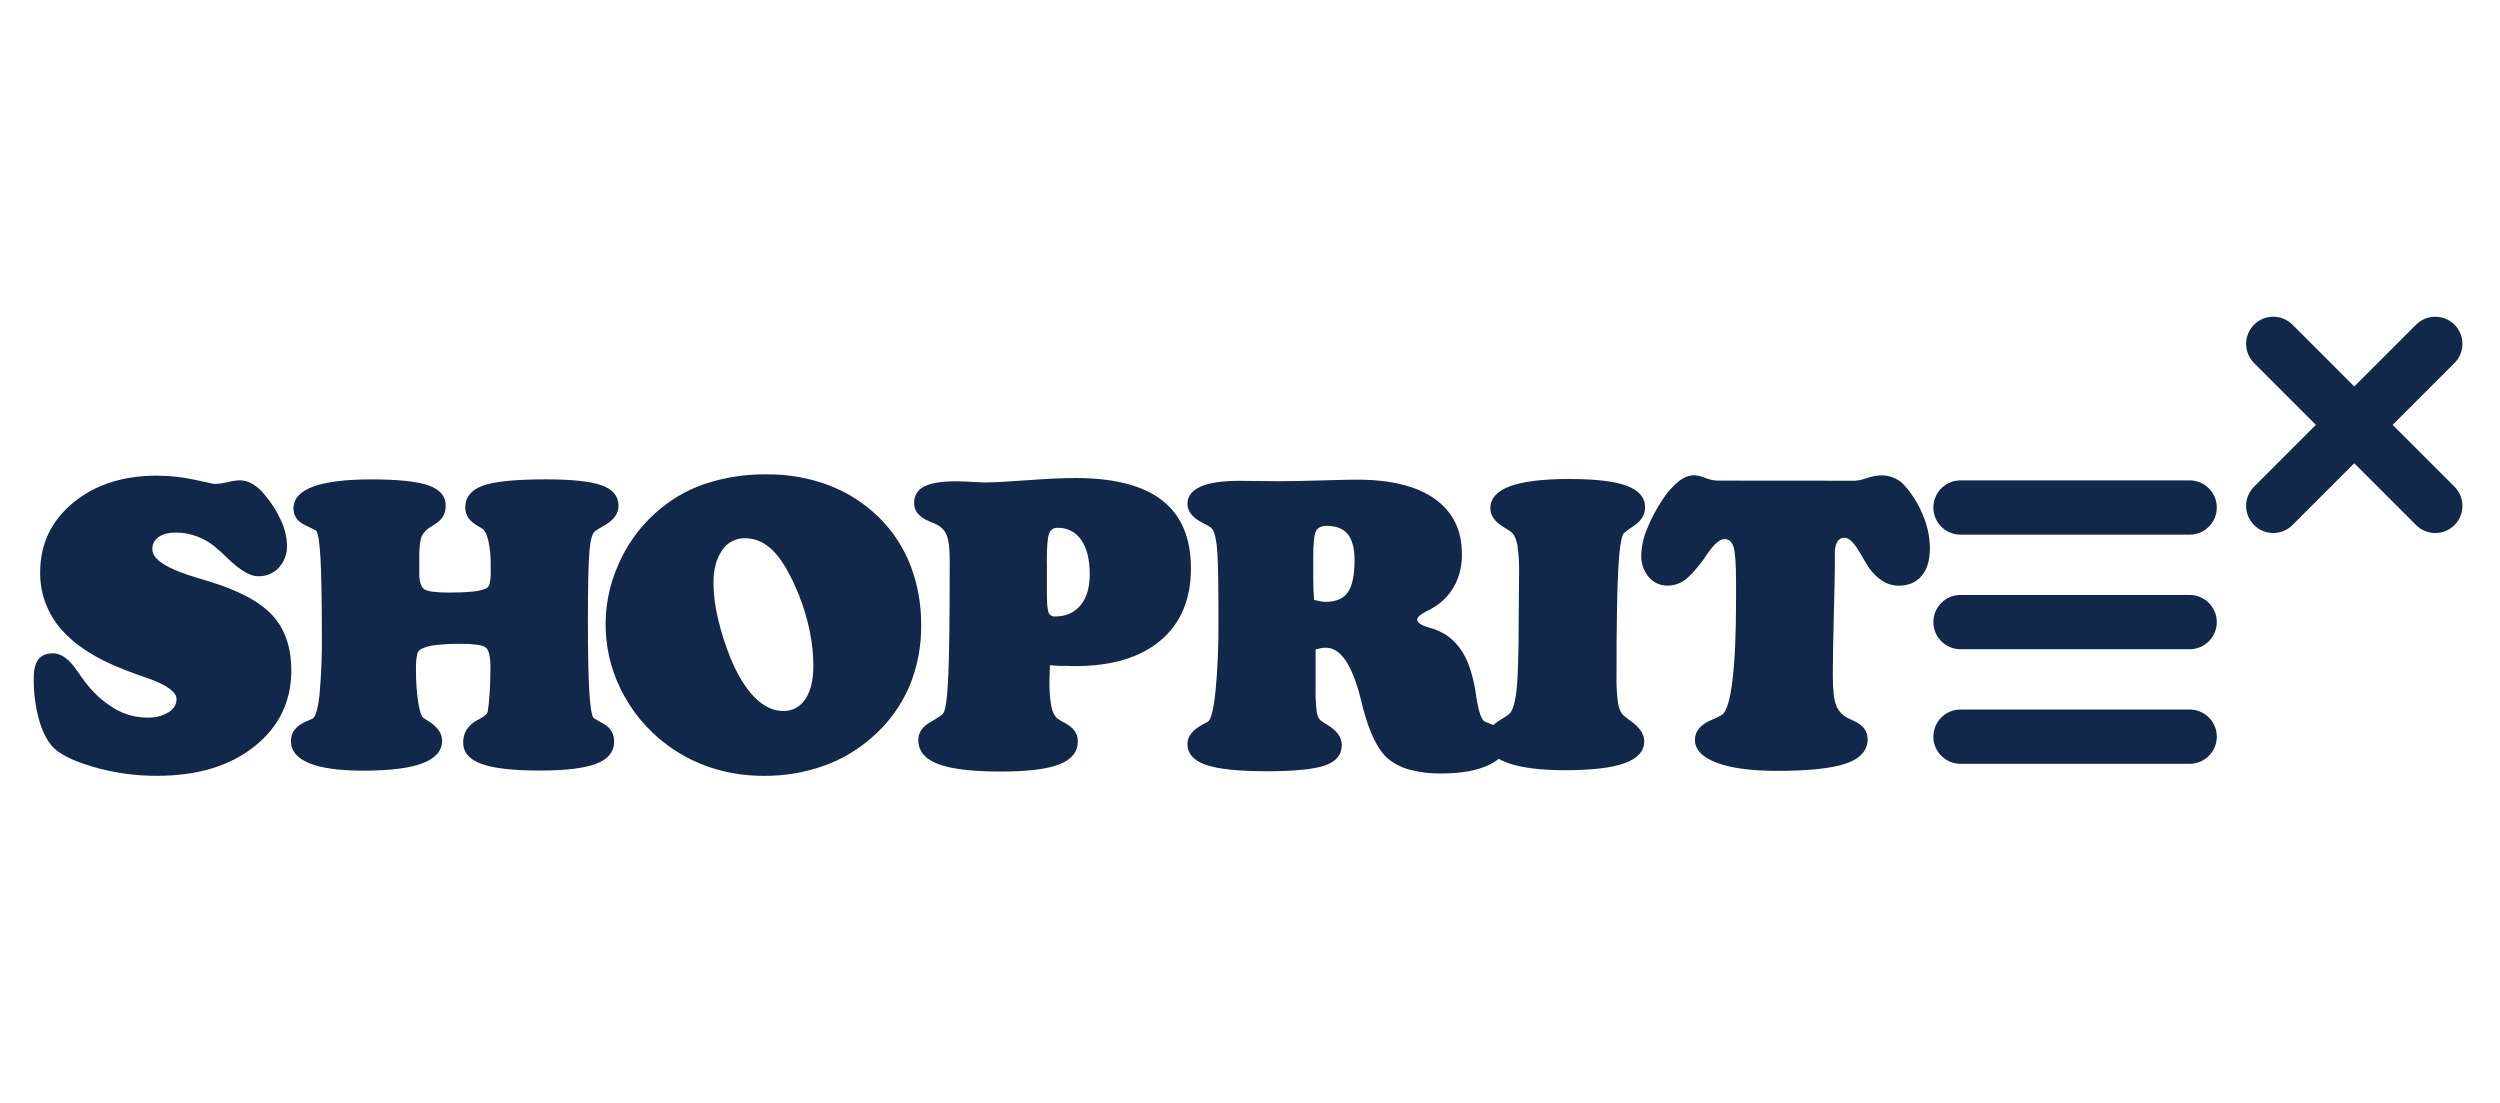<svg width="290" height="128" viewBox="0 0 290 128" fill="none" xmlns="http://www.w3.org/2000/svg">
<path d="M29.499 86.598C32.359 84.332 33.79 81.389 33.792 77.768C33.792 75.09 33.055 72.955 31.582 71.362C30.11 69.768 27.595 68.441 24.04 67.378C23.801 67.303 23.427 67.19 22.917 67.041C19.42 66.011 17.672 64.906 17.672 63.727C17.651 63.155 17.925 62.614 18.398 62.292C18.886 61.949 19.561 61.777 20.425 61.777C21.315 61.778 22.197 61.953 23.02 62.292C23.857 62.626 24.623 63.112 25.281 63.727C25.552 63.953 25.917 64.288 26.381 64.739C27.831 66.145 29.012 66.847 29.924 66.847C30.838 66.878 31.721 66.514 32.347 65.848C32.991 65.142 33.33 64.21 33.29 63.255C33.264 62.269 33.034 61.298 32.615 60.405C32.129 59.325 31.492 58.32 30.722 57.42C30.316 56.897 29.818 56.452 29.252 56.107C28.78 55.845 28.247 55.709 27.707 55.713C27.26 55.742 26.817 55.814 26.383 55.927C25.884 56.052 25.373 56.123 24.859 56.14C24.828 56.14 24.086 55.978 22.606 55.656C21.159 55.338 19.682 55.176 18.2 55.175C14.239 55.175 10.993 56.229 8.461 58.337C5.929 60.445 4.662 63.121 4.66 66.366C4.623 68.792 5.486 71.145 7.081 72.974C8.696 74.848 11.131 76.414 14.386 77.67C15.013 77.924 15.857 78.232 16.918 78.592C19.292 79.416 20.479 80.248 20.479 81.087C20.479 81.716 20.166 82.231 19.539 82.632C18.801 83.066 17.953 83.277 17.098 83.24C15.737 83.239 14.403 82.87 13.235 82.171C11.888 81.348 10.716 80.268 9.787 78.991C9.593 78.751 9.336 78.392 9.015 77.915C8.074 76.494 7.119 75.783 6.151 75.783C5.374 75.783 4.806 76.019 4.449 76.491C4.092 76.963 3.913 77.693 3.913 78.68C3.894 80.255 4.086 81.825 4.485 83.348C4.866 84.742 5.392 85.82 6.064 86.583C6.857 87.465 8.429 88.254 10.781 88.949C13.203 89.656 15.713 90.008 18.236 89.994C22.885 89.994 26.639 88.861 29.499 86.593V86.598Z" fill="#12284B"/>
<path d="M35.878 88.535C37.289 89.11 39.385 89.398 42.164 89.398C45.227 89.398 47.512 89.11 49.021 88.535C50.53 87.96 51.285 87.089 51.285 85.921C51.285 85.063 50.748 84.3 49.675 83.632C49.436 83.483 49.256 83.375 49.137 83.295C48.88 83.117 48.674 82.509 48.511 81.474C48.326 80.187 48.24 78.887 48.254 77.586C48.234 77.027 48.279 76.468 48.39 75.92C48.433 75.652 48.599 75.419 48.839 75.292C49.38 75.038 49.961 74.882 50.556 74.831C51.514 74.722 52.477 74.673 53.44 74.684C54.923 74.684 55.867 74.807 56.273 75.055C56.678 75.302 56.884 76.055 56.891 77.316C56.891 78.366 56.862 79.376 56.801 80.31C56.739 81.245 56.667 82.005 56.577 82.561C56.502 82.818 56.226 83.076 55.747 83.333L55.32 83.56C54.833 83.826 54.417 84.206 54.11 84.667C53.847 85.111 53.715 85.62 53.728 86.135C53.728 87.272 54.435 88.097 55.848 88.612C57.261 89.127 59.523 89.385 62.636 89.385C65.624 89.385 67.805 89.12 69.176 88.589C70.548 88.059 71.234 87.21 71.236 86.042C71.27 85.183 70.806 84.381 70.044 83.982C69.249 83.526 68.852 83.29 68.852 83.274C68.625 82.991 68.46 81.947 68.355 80.143C68.25 78.339 68.198 75.656 68.198 72.093C68.198 67.889 68.258 65.15 68.378 63.877C68.496 62.604 68.705 61.858 69.004 61.631C69.305 61.417 69.62 61.223 69.946 61.049C71.148 60.407 71.749 59.616 71.749 58.675C71.749 57.571 71.109 56.783 69.83 56.311C68.551 55.839 66.374 55.604 63.297 55.605C59.77 55.605 57.334 55.853 55.989 56.347C54.645 56.842 53.972 57.68 53.971 58.863C53.971 59.747 54.434 60.451 55.361 60.974C55.578 61.088 55.788 61.215 55.989 61.355C56.273 61.58 56.497 62.057 56.661 62.785C56.846 63.681 56.932 64.594 56.919 65.509V66.114C56.944 66.655 56.902 67.198 56.795 67.729C56.74 67.966 56.579 68.165 56.358 68.267C55.856 68.469 55.326 68.59 54.787 68.625C53.891 68.709 52.991 68.746 52.091 68.738C50.578 68.738 49.624 68.611 49.227 68.357C48.831 68.1 48.635 67.474 48.635 66.475V64.703C48.635 63.464 48.728 62.643 48.916 62.208C49.16 61.724 49.55 61.33 50.031 61.08C50.705 60.676 51.154 60.307 51.37 59.947C51.601 59.549 51.714 59.094 51.697 58.634C51.697 57.557 51.043 56.785 49.735 56.316C48.426 55.848 46.217 55.611 43.106 55.608C40.087 55.608 37.822 55.889 36.311 56.45C34.8 57.011 34.045 57.853 34.045 58.976C34.045 59.835 34.474 60.471 35.332 60.884C36.198 61.301 36.638 61.52 36.653 61.533C36.894 61.834 37.065 62.864 37.168 64.623C37.271 66.383 37.327 69.313 37.336 73.414C37.367 75.827 37.275 78.24 37.058 80.642C36.869 82.302 36.588 83.216 36.216 83.382C36.095 83.442 35.901 83.524 35.631 83.64C34.374 84.134 33.746 84.907 33.746 85.957C33.746 87.09 34.453 87.949 35.865 88.532L35.878 88.535Z" fill="#12284B"/>
<path fill-rule="evenodd" clip-rule="evenodd" d="M78.392 87.105C75.893 85.507 73.834 83.309 72.402 80.711L72.405 80.713C69.775 76.004 69.537 70.326 71.763 65.412C72.732 63.196 74.158 61.208 75.948 59.58C77.604 58.059 79.555 56.894 81.68 56.158C84.04 55.371 86.516 54.988 89.003 55.025C91.459 55.003 93.897 55.44 96.193 56.312C98.363 57.142 100.336 58.415 101.987 60.049C103.577 61.621 104.816 63.514 105.62 65.601C106.458 67.803 106.876 70.143 106.854 72.499C106.887 74.962 106.414 77.406 105.463 79.678C104.51 81.865 103.091 83.818 101.304 85.4C99.645 86.905 97.705 88.068 95.596 88.822C93.354 89.62 90.989 90.018 88.609 89.999C86.782 90.007 84.962 89.761 83.202 89.27C81.501 88.789 79.88 88.059 78.392 87.105ZM86.423 62.431C85.354 62.411 84.35 62.94 83.761 63.831L83.771 63.837C83.098 64.772 82.762 66.04 82.762 67.64C82.782 69.013 82.954 70.379 83.276 71.714C83.642 73.285 84.13 74.826 84.734 76.323C85.555 78.311 86.487 79.833 87.533 80.889C88.579 81.944 89.683 82.472 90.847 82.472C91.889 82.499 92.868 81.975 93.422 81.092C94.042 80.163 94.352 78.876 94.352 77.229C94.345 75.895 94.206 74.565 93.937 73.259C93.652 71.852 93.243 70.474 92.717 69.139C91.778 66.788 90.808 65.083 89.807 64.022C88.806 62.961 87.678 62.431 86.423 62.431Z" fill="#12284B"/>
<path fill-rule="evenodd" clip-rule="evenodd" d="M124.691 77.269C124.244 77.269 123.777 77.258 123.291 77.235L123.278 77.263C122.791 77.243 122.302 77.207 121.787 77.163C121.787 77.402 121.787 77.722 121.764 78.126C121.741 78.53 121.74 78.814 121.74 78.978C121.716 79.969 121.788 80.96 121.954 81.937C122.095 82.61 122.33 83.08 122.66 83.348C122.921 83.535 123.198 83.701 123.486 83.843C124.516 84.382 125.031 85.092 125.031 85.975C125.03 87.202 124.319 88.097 122.899 88.658C121.48 89.219 119.207 89.5 116.081 89.5C112.762 89.498 110.34 89.206 108.814 88.624C107.288 88.042 106.525 87.115 106.525 85.843C106.525 84.995 106.982 84.309 107.897 83.783C108.812 83.258 109.321 82.909 109.424 82.738C109.695 82.334 109.887 80.929 109.998 78.522C110.11 76.116 110.166 71.601 110.166 64.978C110.166 63.634 110.05 62.673 109.818 62.096C109.587 61.522 109.142 61.06 108.577 60.809C108.397 60.721 108.152 60.616 107.838 60.495C106.636 60.002 106.035 59.292 106.035 58.365C105.998 57.545 106.459 56.784 107.202 56.436C107.979 56.033 109.206 55.831 110.882 55.831C111.404 55.831 112.033 55.854 112.774 55.898C113.516 55.942 113.997 55.965 114.221 55.965C115.147 55.965 116.783 55.879 119.132 55.708C121.48 55.536 123.35 55.45 124.741 55.45C129.24 55.449 132.599 56.315 134.819 58.051C137.039 59.787 138.149 62.41 138.149 65.923C138.149 69.511 136.975 72.299 134.629 74.287C132.282 76.275 128.969 77.269 124.691 77.269ZM121.686 61.921C121.515 62.383 121.429 63.482 121.429 65.217L121.439 65.212V68.621C121.439 69.892 121.498 70.692 121.617 71.022C121.734 71.348 122.06 71.551 122.405 71.513C123.649 71.505 124.628 71.071 125.34 70.213C126.053 69.355 126.409 68.153 126.409 66.608C126.409 64.903 126.08 63.58 125.42 62.637C124.811 61.723 123.773 61.189 122.675 61.226C122.223 61.196 121.811 61.486 121.686 61.921Z" fill="#12284B"/>
<path fill-rule="evenodd" clip-rule="evenodd" d="M153.818 75.137C153.607 75.136 153.396 75.154 153.19 75.191L153.192 75.193C152.998 75.232 152.803 75.281 152.61 75.34V79.779C152.583 80.726 152.629 81.672 152.744 82.612C152.833 83.099 152.991 83.426 153.218 83.591C153.447 83.762 153.687 83.919 153.935 84.059C155.078 84.732 155.648 85.525 155.648 86.436C155.647 87.545 155.007 88.327 153.73 88.782C152.453 89.237 150.184 89.464 146.922 89.464C143.66 89.464 141.315 89.217 139.886 88.723C138.458 88.228 137.744 87.42 137.744 86.297C137.742 85.411 138.364 84.639 139.608 83.979L140.1 83.722C140.461 83.528 140.757 82.391 140.989 80.312C141.25 77.574 141.366 74.823 141.336 72.073V70.365C141.336 66.68 141.269 64.284 141.133 63.178C140.997 62.073 140.758 61.401 140.414 61.162C140.12 60.97 139.813 60.798 139.495 60.647C138.328 60.048 137.744 59.314 137.744 58.445C137.747 57.563 138.257 56.897 139.271 56.447C140.286 55.997 141.796 55.773 143.803 55.773C144.071 55.773 144.713 55.78 145.732 55.796C146.75 55.811 147.64 55.819 148.403 55.819C149.642 55.819 151.261 55.789 153.259 55.729C155.257 55.669 156.637 55.639 157.4 55.639C161.319 55.637 164.329 56.38 166.43 57.869C168.531 59.357 169.582 61.49 169.582 64.268C169.607 65.484 169.341 66.69 168.805 67.782C168.263 68.83 167.457 69.718 166.467 70.357C166.143 70.567 165.805 70.755 165.454 70.919C164.749 71.278 164.397 71.599 164.397 71.882C164.394 72.227 164.85 72.534 165.765 72.801C166.483 72.983 167.166 73.279 167.789 73.677C168.695 74.314 169.431 75.161 169.935 76.146C170.467 77.162 170.875 78.515 171.16 80.204C171.164 80.228 171.167 80.253 171.171 80.279C171.198 80.465 171.233 80.703 171.272 80.99C171.541 82.665 171.878 83.578 172.283 83.727C172.389 83.773 172.523 83.825 172.688 83.884C174.158 84.435 174.892 85.14 174.892 85.998C174.89 87.109 174.19 88.008 172.79 88.694C171.392 89.381 169.531 89.724 167.21 89.724C165.996 89.746 164.783 89.605 163.606 89.307C162.681 89.075 161.817 88.65 161.069 88.058C159.871 87.071 158.875 85.067 158.081 82.046L158.038 81.842C158.014 81.747 157.982 81.619 157.94 81.459C157.904 81.32 157.862 81.157 157.815 80.969C156.827 77.081 155.494 75.137 153.818 75.137ZM152.337 66.747C152.337 67.446 152.344 67.998 152.36 68.403H152.365C152.381 68.815 152.402 69.201 152.432 69.588C152.793 69.678 153.068 69.737 153.264 69.768C153.434 69.796 153.606 69.81 153.779 69.812C154.98 69.812 155.839 69.442 156.353 68.702C156.869 67.962 157.126 66.71 157.126 64.947C157.124 63.6 156.862 62.605 156.338 61.963C155.814 61.321 155.005 61 153.91 61C153.266 61 152.843 61.209 152.641 61.628C152.438 62.047 152.337 63.067 152.337 64.687V66.747Z" fill="#12284B"/>
<path d="M174.758 88.449C176.359 89.047 178.611 89.345 181.512 89.345C184.641 89.345 186.96 89.072 188.464 88.526C189.97 87.981 190.726 87.138 190.731 86C190.731 85.176 190.222 84.398 189.203 83.665C188.892 83.451 188.591 83.218 188.305 82.97C188.019 82.699 187.819 82.243 187.697 81.6C187.549 80.5 187.489 79.39 187.517 78.28C187.517 72.744 187.58 68.731 187.707 66.242C187.834 63.753 188.048 62.294 188.347 61.864C188.745 61.525 189.168 61.215 189.611 60.935C190.424 60.374 190.832 59.682 190.832 58.859C190.832 57.725 190.125 56.891 188.714 56.359C187.303 55.827 185.08 55.562 182.046 55.563C178.967 55.563 176.671 55.844 175.155 56.406C173.638 56.967 172.881 57.825 172.881 58.981C172.881 59.803 173.402 60.528 174.447 61.157C174.82 61.38 175.095 61.561 175.272 61.695C175.616 61.964 175.859 62.447 176.002 63.142C176.175 64.29 176.245 65.45 176.212 66.61C176.212 67.015 176.212 67.772 176.192 68.879C176.172 69.986 176.169 70.898 176.169 71.616C176.169 75.778 176.083 78.61 175.911 80.114C175.74 81.618 175.441 82.538 175.015 82.874C174.835 83.011 174.533 83.204 174.117 83.459C172.934 84.159 172.342 84.975 172.342 85.9C172.342 86.992 173.142 87.835 174.743 88.431L174.758 88.449Z" fill="#12284B"/>
<path d="M199.118 55.751C198.67 55.714 198.231 55.608 197.815 55.437C197.4 55.266 196.96 55.16 196.512 55.123C195.864 55.153 195.245 55.398 194.75 55.818C194.036 56.398 193.419 57.087 192.92 57.86C192.173 58.955 191.549 60.127 191.056 61.357C190.648 62.317 190.42 63.343 190.384 64.385C190.347 65.312 190.656 66.219 191.248 66.932C191.789 67.58 192.595 67.947 193.437 67.929C194.129 67.933 194.805 67.722 195.372 67.324C195.954 66.922 196.674 66.149 197.529 65.006C197.663 64.813 197.84 64.55 198.065 64.234C198.843 63.097 199.5 62.53 200.037 62.531C200.553 62.531 200.895 62.835 201.088 63.438C201.281 64.04 201.381 65.408 201.381 67.529V69.615C201.381 73.54 201.243 76.639 200.966 78.914C200.691 81.188 200.29 82.52 199.766 82.91C199.405 83.131 199.022 83.319 198.627 83.472C197.281 84.028 196.61 84.806 196.61 85.807C196.61 86.945 197.443 87.832 199.11 88.467C200.778 89.102 203.115 89.421 206.122 89.422C209.832 89.422 212.514 89.134 214.167 88.557C215.82 87.98 216.646 87.041 216.646 85.74C216.646 84.798 216.1 84.087 215.009 83.608C214.707 83.472 214.468 83.35 214.291 83.271C213.68 82.95 213.211 82.414 212.975 81.767C212.731 81.108 212.608 79.97 212.606 78.355C212.606 76.691 212.643 74.464 212.717 71.673C212.791 68.881 212.833 66.928 212.844 65.812V64.267C212.81 63.776 212.907 63.285 213.123 62.843C213.303 62.541 213.636 62.364 213.986 62.385C214.512 62.385 215.125 63.004 215.827 64.244C216.068 64.676 216.27 65.016 216.435 65.274C216.864 66.053 217.458 66.731 218.173 67.259C218.772 67.697 219.493 67.936 220.233 67.942C221.384 67.942 222.278 67.56 222.916 66.798C223.555 66.036 223.873 64.96 223.869 63.569C223.852 62.29 223.59 61.026 223.097 59.846C222.59 58.576 221.872 57.401 220.975 56.369C220.638 55.973 220.215 55.659 219.739 55.45C219.272 55.244 218.768 55.137 218.258 55.136C217.685 55.158 217.118 55.264 216.575 55.45C216.139 55.607 215.688 55.713 215.228 55.764L199.118 55.751Z" fill="#12284B"/>
<path d="M224.27 58.871C224.27 57.132 225.679 55.723 227.418 55.723H254C255.739 55.723 257.149 57.132 257.149 58.871C257.149 60.609 255.739 62.019 254 62.019H227.418C225.679 62.019 224.27 60.609 224.27 58.871Z" fill="#12284B"/>
<path d="M224.27 72.162C224.27 70.423 225.679 69.014 227.418 69.014H254C255.739 69.014 257.149 70.423 257.149 72.162C257.149 73.9 255.739 75.31 254 75.31H227.418C225.679 75.31 224.27 73.9 224.27 72.162Z" fill="#12284B"/>
<path d="M224.27 85.453C224.27 83.714 225.679 82.305 227.418 82.305H254C255.739 82.305 257.149 83.714 257.149 85.453C257.149 87.191 255.739 88.601 254 88.601H227.418C225.679 88.601 224.27 87.191 224.27 85.453Z" fill="#12284B"/>
<path d="M261.472 60.91C260.241 59.681 260.241 57.687 261.472 56.458L280.268 37.661C281.497 36.432 283.49 36.432 284.72 37.661C285.949 38.891 285.949 40.884 284.72 42.113L265.924 60.91C264.694 62.139 262.701 62.139 261.472 60.91Z" fill="#12284B"/>
<path d="M261.472 37.661C262.701 36.432 264.694 36.432 265.924 37.661L284.72 56.458C285.949 57.687 285.949 59.681 284.72 60.91C283.49 62.139 281.497 62.139 280.268 60.91L261.472 42.113C260.241 40.884 260.241 38.891 261.472 37.661Z" fill="#12284B"/>
</svg>
